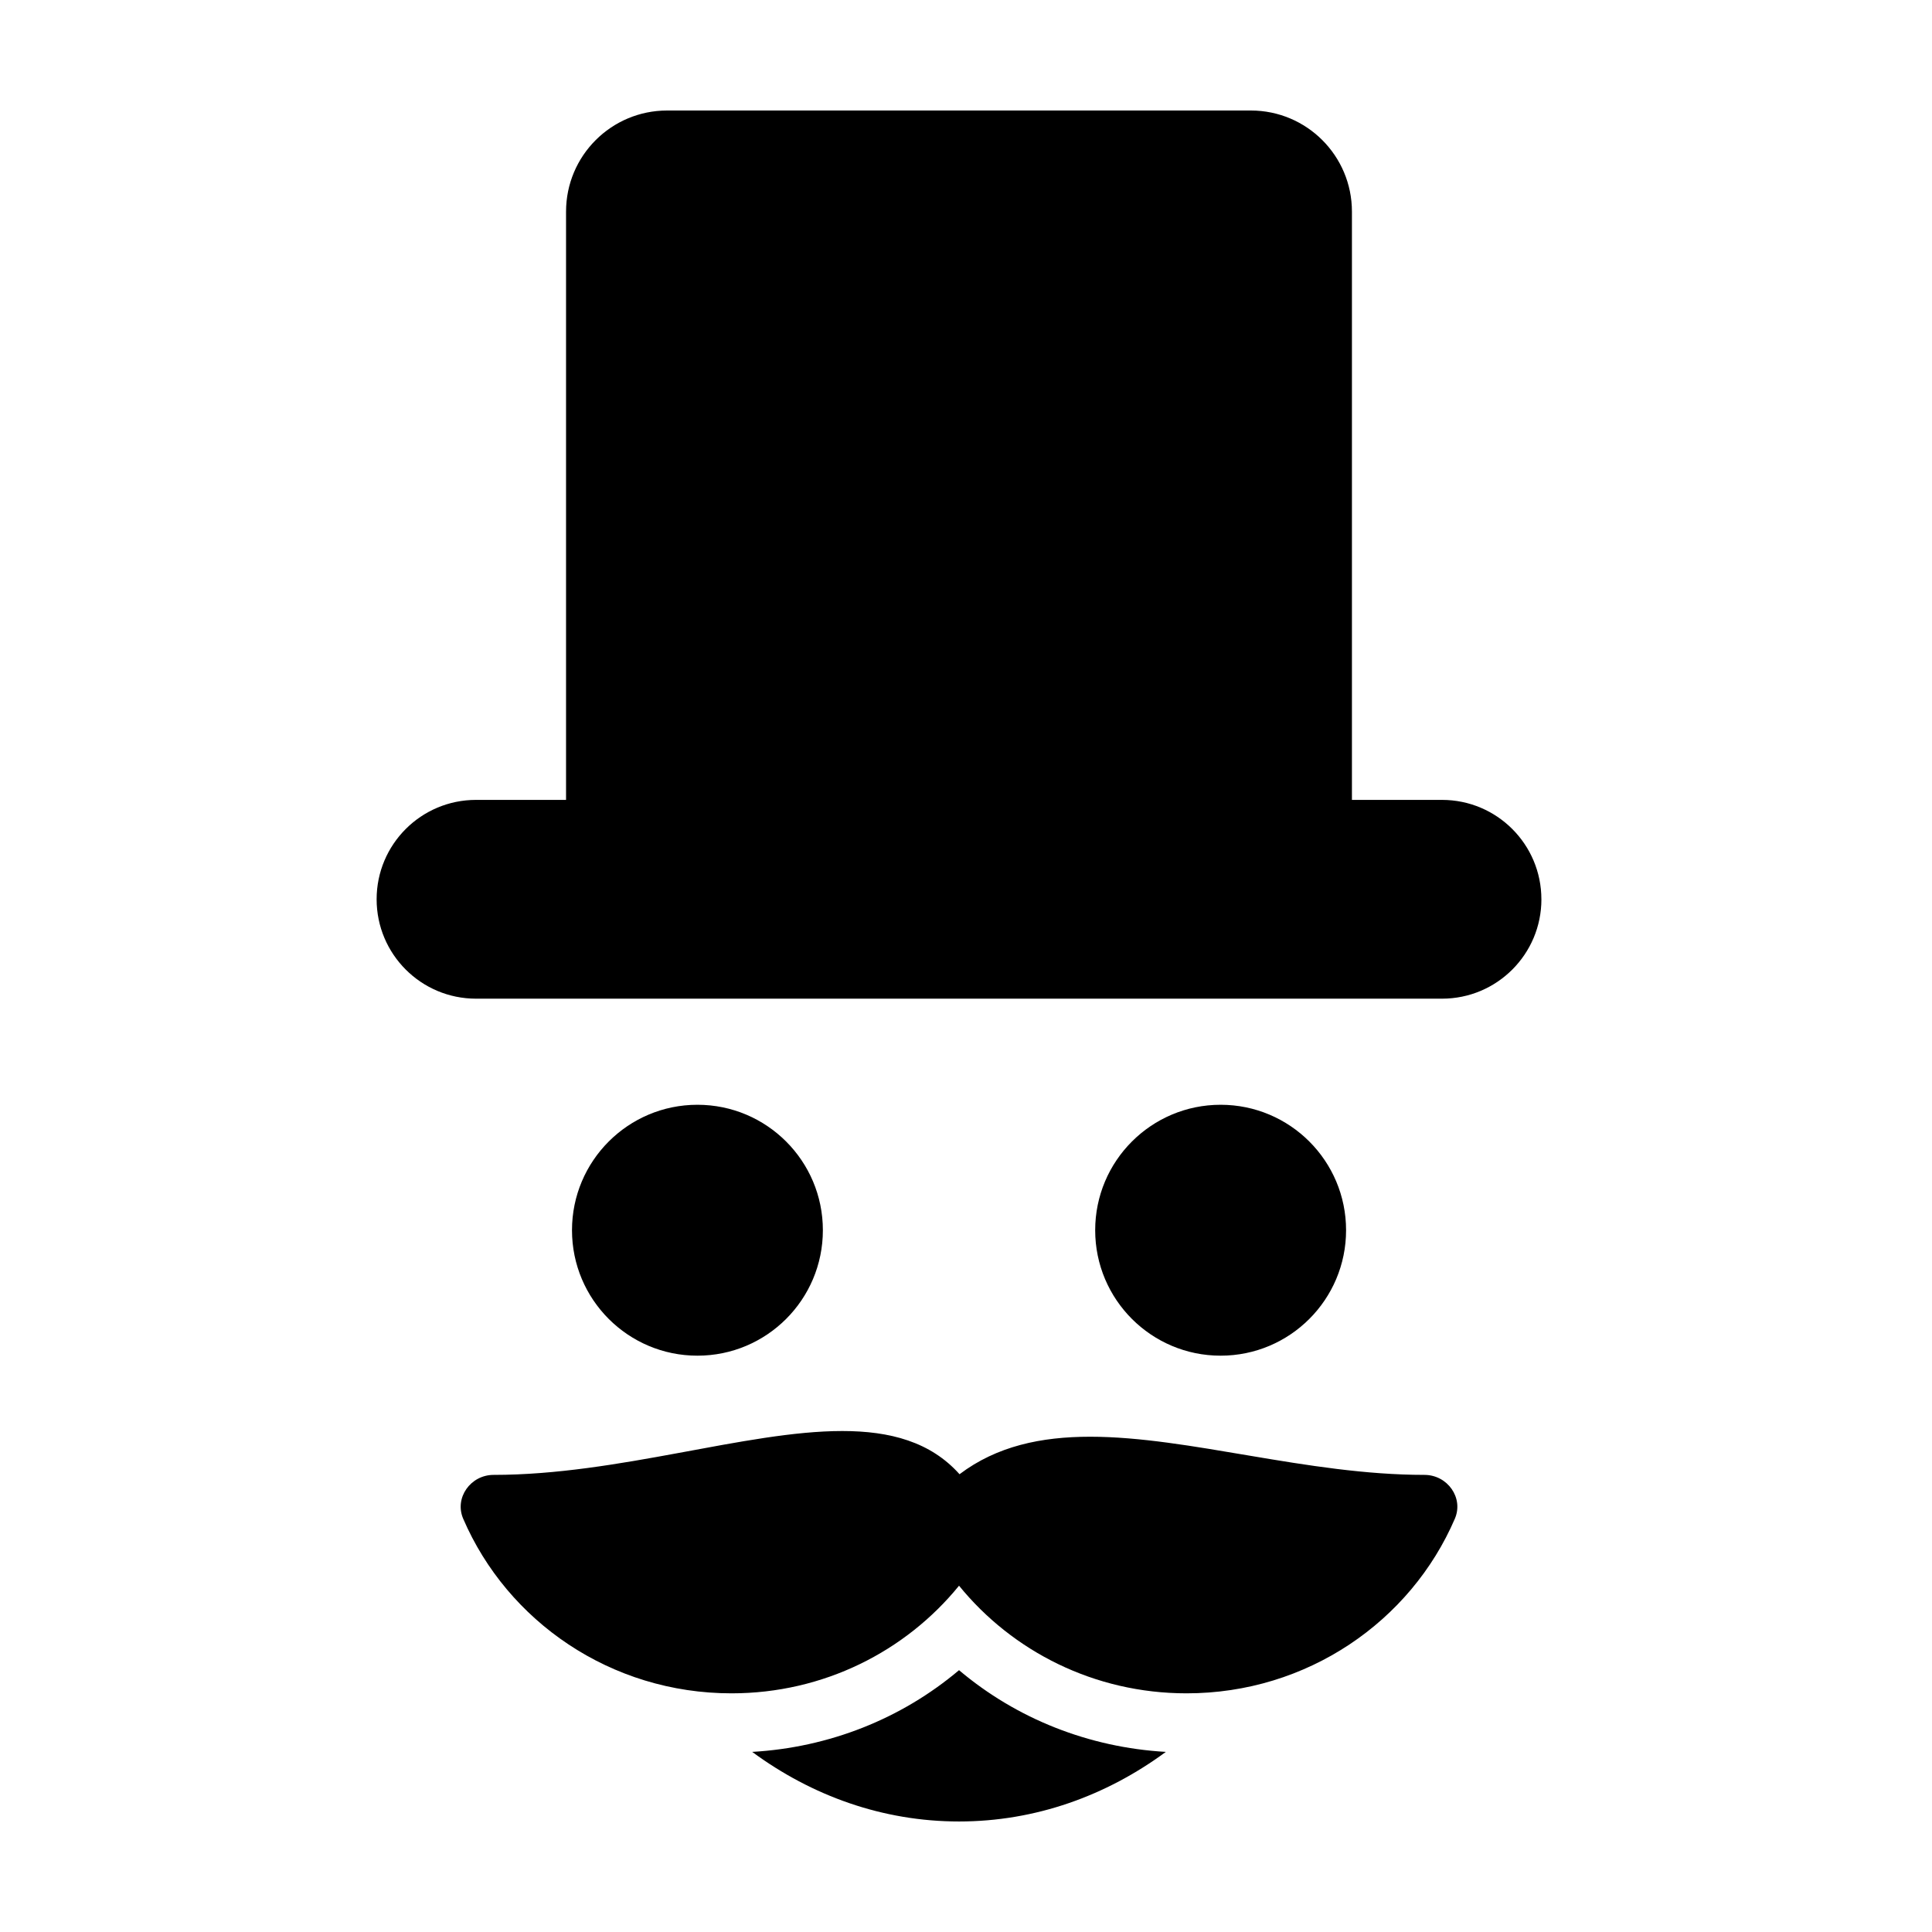 <?xml version="1.0" encoding="UTF-8"?>
<!-- Uploaded to: ICON Repo, www.svgrepo.com, Generator: ICON Repo Mixer Tools -->
<svg fill="#000000" width="800px" height="800px" version="1.1" viewBox="144 144 512 512" xmlns="http://www.w3.org/2000/svg">
 <path d="m521.49 534.86c-31.07 0-62.367-10.113-88.586-10.113-13.004 0-24.758 2.488-34.617 9.938-7.668-8.582-18.383-11.449-31.082-11.449-25.59 0-59.25 11.625-92.391 11.625-6.117 0-10.438 6.09-8.066 11.613 11.699 27.184 39.102 46.277 71.109 46.277 24.438 0 46.168-11.152 60.297-28.523 14.125 17.371 35.855 28.523 60.293 28.523 32.008 0 59.406-19.094 71.105-46.277 2.375-5.523-1.945-11.613-8.062-11.613zm-178.15 73.41c15.832 11.66 34.617 18.441 54.812 18.441 20.191 0 38.977-6.781 54.809-18.441-20.363-1.172-39.508-8.742-54.809-21.656-15.301 12.914-34.445 20.484-54.812 21.656zm209.15-225.95c0 14.551-11.793 26.34-26.34 26.34h-256c-14.551 0-26.34-11.789-26.34-26.34 0-14.551 11.789-26.34 26.34-26.34h23.859v-155.9c0-14.797 11.996-26.793 26.793-26.793h154.69c14.793 0 26.785 11.996 26.785 26.793v155.9h23.867c14.547 0 26.34 11.789 26.34 26.34zm-51.766 87.703c0-18.359-14.883-33.246-33.246-33.246-18.359 0-33.242 14.887-33.242 33.246 0 18.359 14.883 33.246 33.242 33.246 18.363 0 33.246-14.887 33.246-33.246zm-171.9 33.246c-18.359 0-33.238-14.887-33.238-33.246 0-18.359 14.879-33.246 33.238-33.246 18.363 0 33.246 14.887 33.246 33.246 0 18.359-14.883 33.246-33.246 33.246z" fill-rule="evenodd"/>
</svg>